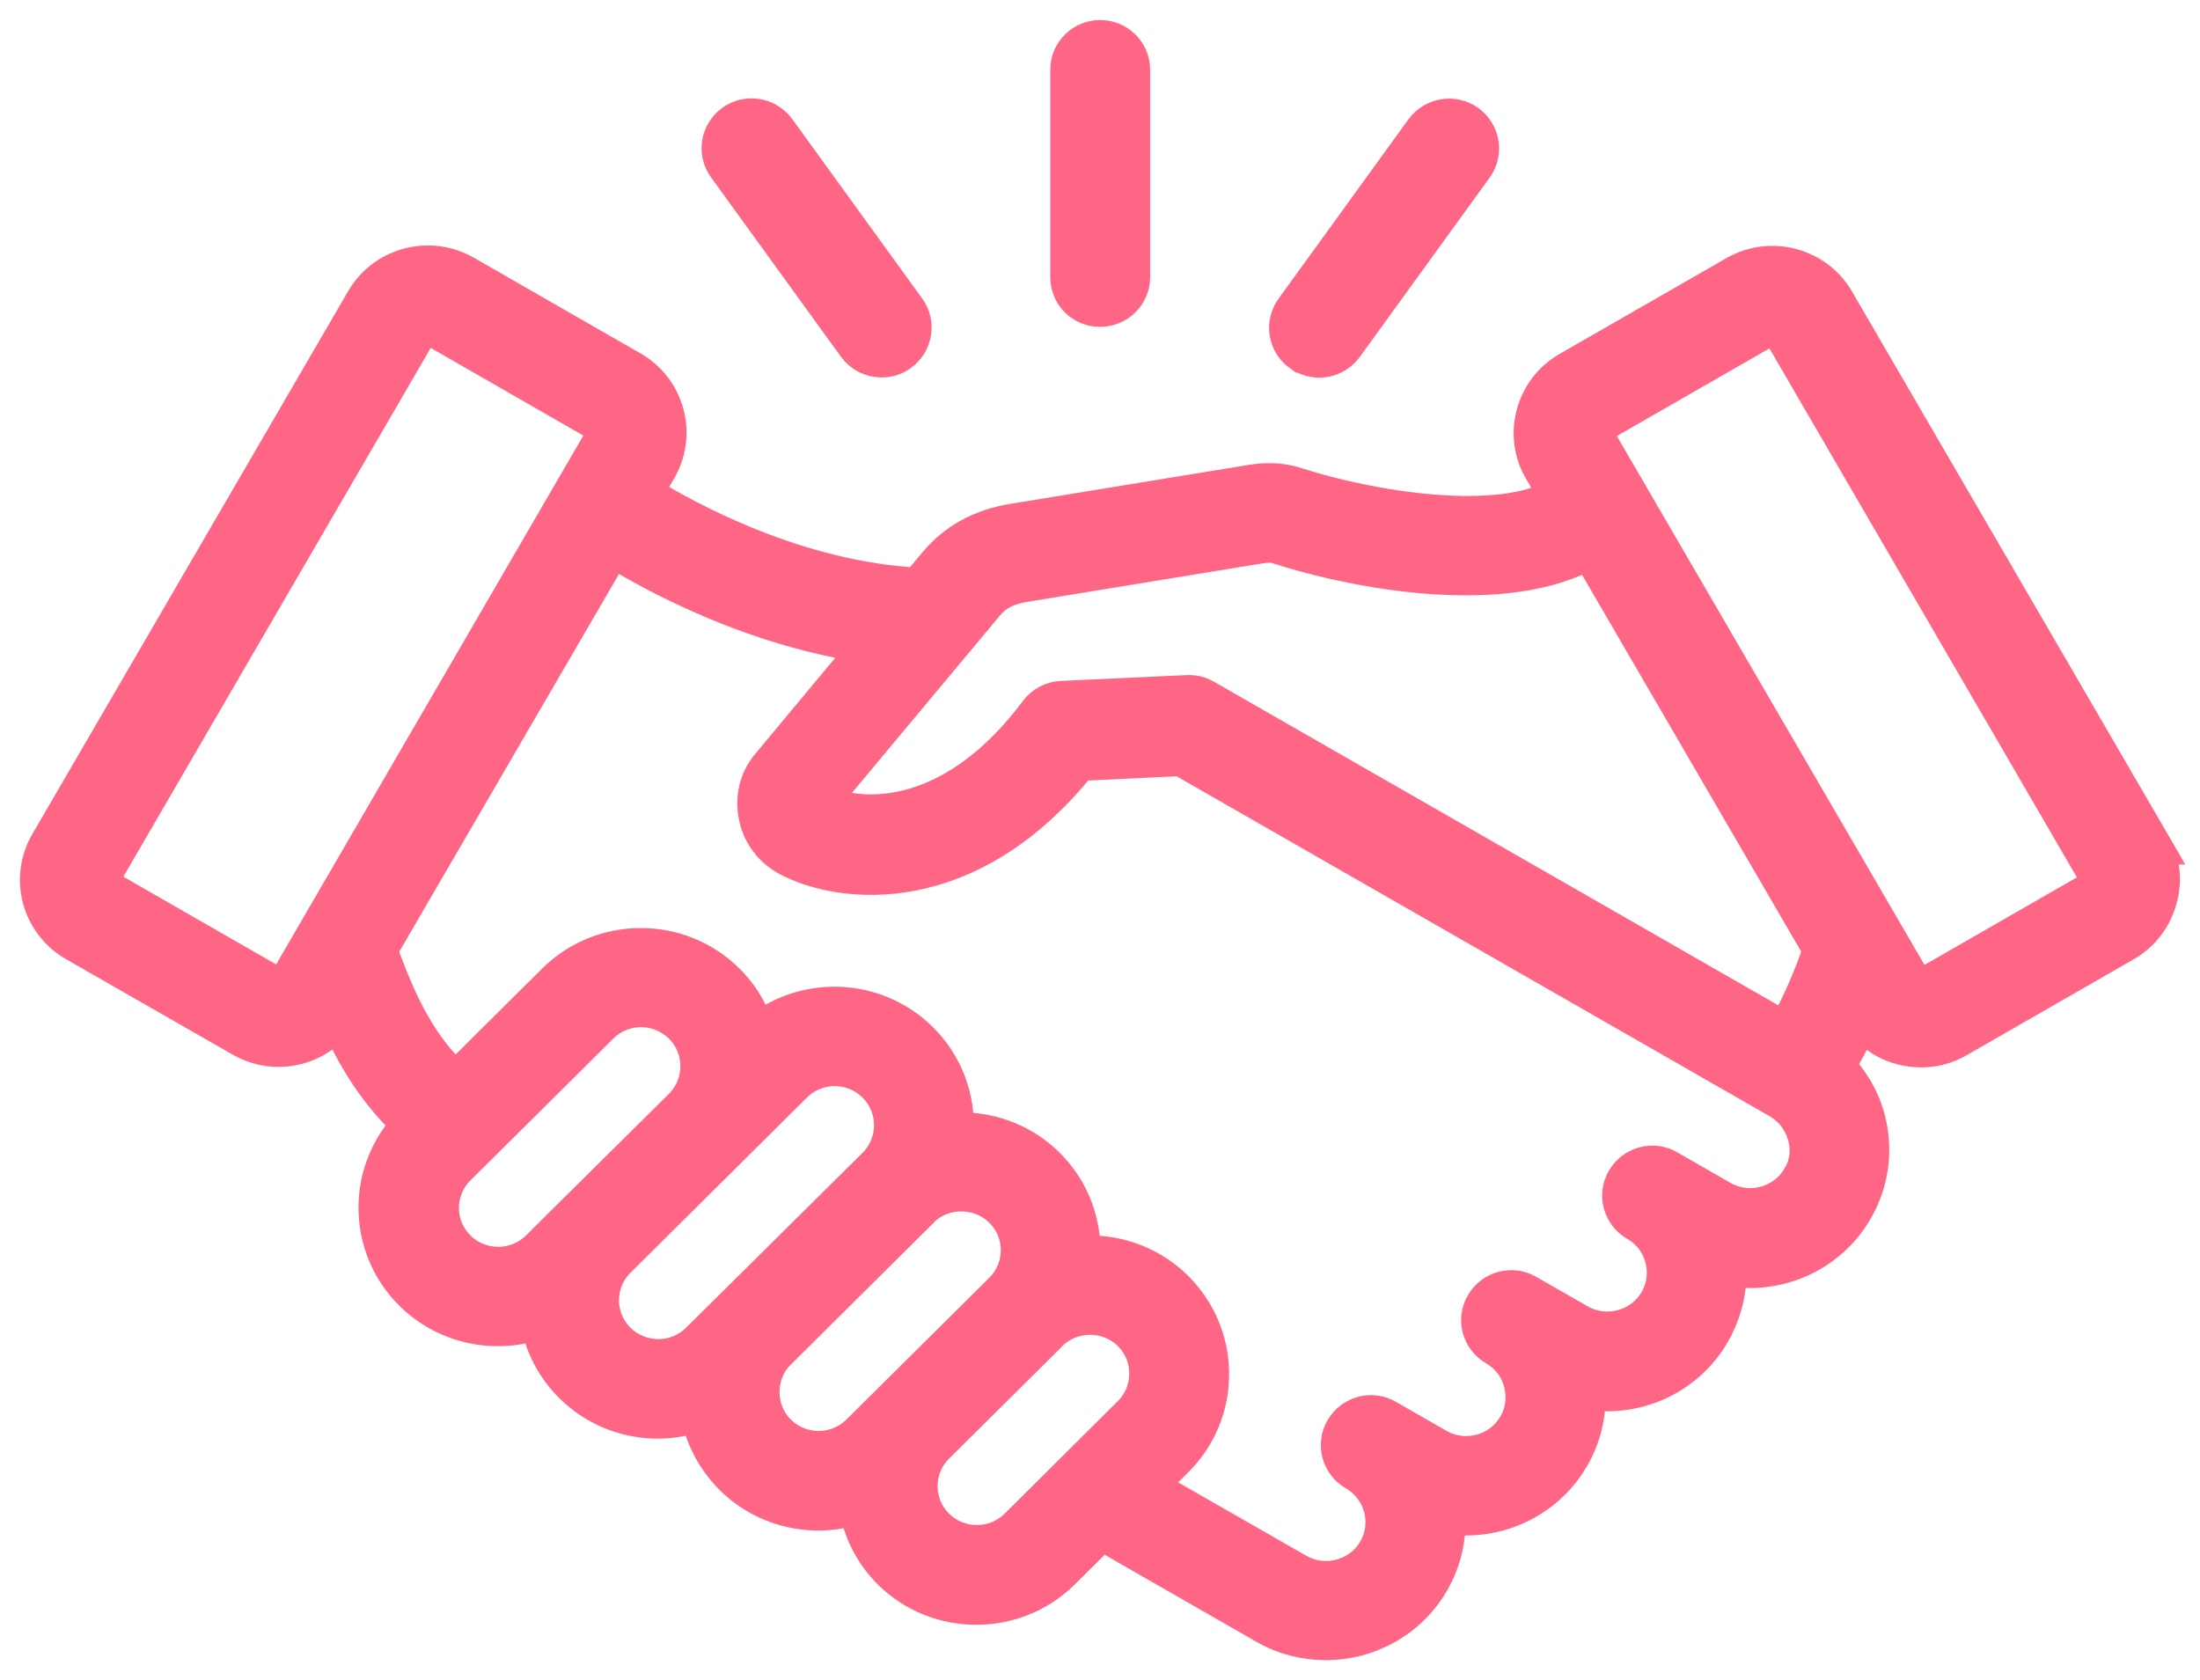<svg fill="none" height="42" viewBox="0 0 55 42" width="55" xmlns="http://www.w3.org/2000/svg" xmlns:xlink="http://www.w3.org/1999/xlink"><mask id="a" fill="#000" height="42" maskUnits="userSpaceOnUse" width="55" x="0" y="0"><path d="m0 0h55v42h-55z" fill="#fff"/><path d="m53.765 21.113-7.896-13.573c-.499-.855-1.598-1.148-2.46-.653l-4.166 2.392c-.414.236-.714.625-.839 1.086-.125.461-.062.945.181 1.356l.408.703c-1.474.889-4.71.366-6.598-.242-.448-.146-.839-.113-1.196-.051l-5.85.957c-.805.129-1.428.473-1.905 1.041l-.47.563c-3.044-.152-5.787-1.638-6.927-2.341l.374-.641c.238-.411.306-.895.181-1.356-.125-.461-.425-.85-.839-1.086l-4.166-2.392c-.862-.495-1.967-.197-2.46.653l-7.896 13.573c-.238.411-.306.895-.181 1.356.125.462.425.85.839 1.086l4.166 2.386c.278.158.584.242.896.242.159 0 .317-.022.47-.062.425-.113.782-.377 1.026-.737.47 1.086 1.026 1.958 1.865 2.735-1.151 1.159-1.145 3.028.011 4.176.856.85 2.103 1.075 3.163.681.096.597.374 1.171.839 1.632.856.85 2.103 1.075 3.168.675.096.591.38 1.159.839 1.621.839.833 2.063 1.069 3.118.698.091.608.368 1.193.833 1.66.584.58 1.349.867 2.114.867.765 0 1.53-.287 2.114-.867l1.015-1.007 4.121 2.364c.459.265.969.394 1.485.394.261 0 .521-.034.782-.101.771-.208 1.417-.698 1.814-1.379.3-.518.436-1.097.391-1.683 1.202.214 2.466-.326 3.112-1.435.3-.512.431-1.092.391-1.671 1.207.22 2.483-.315 3.129-1.435.3-.523.431-1.097.397-1.655 1.224.242 2.517-.293 3.174-1.424.397-.687.504-1.48.295-2.251-.136-.506-.408-.945-.765-1.306.249-.4.465-.827.663-1.283.244.366.601.63 1.032.743.153.039.312.062.47.062.312 0 .618-.079.896-.242l4.166-2.392c.414-.236.714-.625.839-1.086.136-.456.074-.94-.164-1.351zm-29.157-6.038c.238-.287.544-.45.992-.523l5.85-.957c.244-.039.368-.039.487 0 2.058.664 5.725 1.322 7.811.118l5.833 10.028c-.289.81-.573 1.486-.935 2.076l-5.436-3.118-6.008-3.444-3.1-1.778c-.125-.073-.266-.107-.414-.101l-3.146.146c-.227.011-.431.118-.567.298-2.182 2.926-4.563 2.752-5.532 2.245zm-17.373 9.46c-.051.09-.136.124-.181.135-.045.011-.136.022-.227-.028l-4.166-2.392c-.096-.051-.13-.135-.142-.18-.011-.045-.023-.135.028-.225l7.89-13.573c.057-.096.159-.146.261-.146.051 0 .102.011.147.039l4.166 2.392c.091.051.125.135.136.18.011.045.023.135-.028.225zm7.108 5.87-.839.833c-.578.574-1.519.574-2.097 0-.578-.574-.578-1.508 0-2.082l3.571-3.545c.289-.287.669-.433 1.049-.433s.759.146 1.049.433c.578.574.578 1.508 0 2.088zm3.163 3.14c-.578.574-1.519.574-2.097 0-.578-.574-.578-1.508 0-2.082l4.41-4.378c.289-.287.669-.433 1.049-.433s.759.146 1.049.433c.578.574.578 1.508 0 2.088zm4.008 2.296c-.578.574-1.519.574-2.097 0-.555-.551-.573-1.463-.045-2.037l3.611-3.585c.011-.011.028-.028.04-.045.578-.535 1.502-.518 2.063.039.578.574.578 1.508 0 2.082zm3.956 2.352c-.578.574-1.519.574-2.097 0-.567-.563-.578-1.48-.028-2.054l2.806-2.786c.017-.017.034-.034.051-.056.278-.276.652-.428 1.049-.428.397 0 .771.152 1.049.428.278.276.431.647.431 1.041s-.153.765-.431 1.041zm19.573-8.728c-.408.703-1.321.945-2.029.54l-1.332-.765c-.357-.208-.816-.084-1.026.276-.21.355-.085.81.272 1.019.709.405.952 1.311.544 2.015-.408.704-1.321.946-2.029.54l-1.287-.737c-.357-.208-.816-.084-1.026.276-.21.355-.085.81.272 1.019.34.197.584.512.686.895.102.383.051.777-.147 1.12-.408.704-1.321.945-2.029.54l-1.264-.726c-.357-.208-.816-.084-1.026.276-.21.354-.085.81.272 1.018.34.197.584.512.692.895.102.383.051.777-.147 1.12s-.516.58-.901.686c-.385.101-.782.051-1.128-.146l-3.775-2.161.72-.715c.561-.557.873-1.306.873-2.099 0-.793-.312-1.536-.873-2.099-.561-.557-1.315-.867-2.114-.867-.079 0-.153.006-.232.011.034-.805-.255-1.615-.873-2.228-.624-.619-1.468-.906-2.296-.855.051-.816-.238-1.655-.867-2.279-1.117-1.109-2.902-1.154-4.07-.141-.13-.49-.385-.945-.771-1.328-1.162-1.154-3.061-1.154-4.223 0l-2.522 2.504c-.924-.855-1.434-1.863-1.956-3.326l5.867-10.084c1.151.715 3.616 2.037 6.524 2.437l-2.568 3.084c-.283.343-.385.788-.283 1.244.096.428.368.777.754.985 1.315.698 4.478 1.064 7.233-2.386l2.579-.124 14.953 8.571c.34.197.584.512.692.895.113.371.062.765-.136 1.103zm7.448-7.383c-.011.045-.045.129-.136.18l-4.166 2.392c-.091.051-.181.039-.227.028-.045-.011-.13-.045-.181-.135l-7.896-13.573c-.051-.09-.04-.18-.028-.225.011-.045.045-.13.136-.18l4.166-2.392c.045-.028.096-.039.147-.039.102 0 .204.056.261.146l7.89 13.573c.062.09.051.18.034.225zm-25.734-15.155v-5.183c0-.411.334-.743.748-.743s.748.332.748.743v5.183c0 .411-.334.743-.748.743-.414.006-.748-.326-.748-.743zm-8.576-2.786c-.244-.332-.164-.799.17-1.041.334-.242.805-.163 1.049.169l3.248 4.485c.244.332.164.799-.17 1.041-.13.096-.283.141-.436.141-.232 0-.465-.107-.612-.31zm14.358 4.66c-.334-.242-.414-.703-.17-1.041l3.248-4.485c.244-.332.709-.411 1.049-.169.334.242.414.703.17 1.041l-3.248 4.485c-.147.203-.38.31-.612.31-.153-.006-.306-.051-.436-.141z" fill="#000"/></mask><path d="m53.765 21.113-7.896-13.573c-.499-.855-1.598-1.148-2.46-.653l-4.166 2.392c-.414.236-.714.625-.839 1.086-.125.461-.062.945.181 1.356l.408.703c-1.474.889-4.71.366-6.598-.242-.448-.146-.839-.113-1.196-.051l-5.85.957c-.805.129-1.428.473-1.905 1.041l-.47.563c-3.044-.152-5.787-1.638-6.927-2.341l.374-.641c.238-.411.306-.895.181-1.356-.125-.461-.425-.85-.839-1.086l-4.166-2.392c-.862-.495-1.967-.197-2.46.653l-7.896 13.573c-.238.411-.306.895-.181 1.356.125.462.425.85.839 1.086l4.166 2.386c.278.158.584.242.896.242.159 0 .317-.022.47-.062.425-.113.782-.377 1.026-.737.47 1.086 1.026 1.958 1.865 2.735-1.151 1.159-1.145 3.028.011 4.176.856.85 2.103 1.075 3.163.681.096.597.374 1.171.839 1.632.856.85 2.103 1.075 3.168.675.096.591.38 1.159.839 1.621.839.833 2.063 1.069 3.118.698.091.608.368 1.193.833 1.66.584.58 1.349.867 2.114.867.765 0 1.53-.287 2.114-.867l1.015-1.007 4.121 2.364c.459.265.969.394 1.485.394.261 0 .521-.034.782-.101.771-.208 1.417-.698 1.814-1.379.3-.518.436-1.097.391-1.683 1.202.214 2.466-.326 3.112-1.435.3-.512.431-1.092.391-1.671 1.207.22 2.483-.315 3.129-1.435.3-.523.431-1.097.397-1.655 1.224.242 2.517-.293 3.174-1.424.397-.687.504-1.48.295-2.251-.136-.506-.408-.945-.765-1.306.249-.4.465-.827.663-1.283.244.366.601.63 1.032.743.153.039.312.062.47.062.312 0 .618-.079.896-.242l4.166-2.392c.414-.236.714-.625.839-1.086.136-.456.074-.94-.164-1.351zm-29.157-6.038c.238-.287.544-.45.992-.523l5.85-.957c.244-.039.368-.039.487 0 2.058.664 5.725 1.322 7.811.118l5.833 10.028c-.289.81-.573 1.486-.935 2.076l-5.436-3.118-6.008-3.444-3.1-1.778c-.125-.073-.266-.107-.414-.101l-3.146.146c-.227.011-.431.118-.567.298-2.182 2.926-4.563 2.752-5.532 2.245zm-17.373 9.46c-.051.09-.136.124-.181.135-.045.011-.136.022-.227-.028l-4.166-2.392c-.096-.051-.13-.135-.142-.18-.011-.045-.023-.135.028-.225l7.89-13.573c.057-.096.159-.146.261-.146.051 0 .102.011.147.039l4.166 2.392c.091.051.125.135.136.18.011.045.023.135-.028.225zm7.108 5.87-.839.833c-.578.574-1.519.574-2.097 0-.578-.574-.578-1.508 0-2.082l3.571-3.545c.289-.287.669-.433 1.049-.433s.759.146 1.049.433c.578.574.578 1.508 0 2.088zm3.163 3.14c-.578.574-1.519.574-2.097 0-.578-.574-.578-1.508 0-2.082l4.41-4.378c.289-.287.669-.433 1.049-.433s.759.146 1.049.433c.578.574.578 1.508 0 2.088zm4.008 2.296c-.578.574-1.519.574-2.097 0-.555-.551-.573-1.463-.045-2.037l3.611-3.585c.011-.011.028-.028.04-.045.578-.535 1.502-.518 2.063.039.578.574.578 1.508 0 2.082zm3.956 2.352c-.578.574-1.519.574-2.097 0-.567-.563-.578-1.48-.028-2.054l2.806-2.786c.017-.017.034-.034.051-.056.278-.276.652-.428 1.049-.428.397 0 .771.152 1.049.428.278.276.431.647.431 1.041s-.153.765-.431 1.041zm19.573-8.728c-.408.703-1.321.945-2.029.54l-1.332-.765c-.357-.208-.816-.084-1.026.276-.21.355-.085.81.272 1.019.709.405.952 1.311.544 2.015-.408.704-1.321.946-2.029.54l-1.287-.737c-.357-.208-.816-.084-1.026.276-.21.355-.085.81.272 1.019.34.197.584.512.686.895.102.383.051.777-.147 1.12-.408.704-1.321.945-2.029.54l-1.264-.726c-.357-.208-.816-.084-1.026.276-.21.354-.085.81.272 1.018.34.197.584.512.692.895.102.383.051.777-.147 1.12s-.516.58-.901.686c-.385.101-.782.051-1.128-.146l-3.775-2.161.72-.715c.561-.557.873-1.306.873-2.099 0-.793-.312-1.536-.873-2.099-.561-.557-1.315-.867-2.114-.867-.079 0-.153.006-.232.011.034-.805-.255-1.615-.873-2.228-.624-.619-1.468-.906-2.296-.855.051-.816-.238-1.655-.867-2.279-1.117-1.109-2.902-1.154-4.07-.141-.13-.49-.385-.945-.771-1.328-1.162-1.154-3.061-1.154-4.223 0l-2.522 2.504c-.924-.855-1.434-1.863-1.956-3.326l5.867-10.084c1.151.715 3.616 2.037 6.524 2.437l-2.568 3.084c-.283.343-.385.788-.283 1.244.096.428.368.777.754.985 1.315.698 4.478 1.064 7.233-2.386l2.579-.124 14.953 8.571c.34.197.584.512.692.895.113.371.062.765-.136 1.103zm7.448-7.383c-.011.045-.045.129-.136.18l-4.166 2.392c-.091.051-.181.039-.227.028-.045-.011-.13-.045-.181-.135l-7.896-13.573c-.051-.09-.04-.18-.028-.225.011-.045.045-.13.136-.18l4.166-2.392c.045-.028.096-.039.147-.039.102 0 .204.056.261.146l7.89 13.573c.062.09.051.18.034.225zm-25.734-15.155v-5.183c0-.411.334-.743.748-.743s.748.332.748.743v5.183c0 .411-.334.743-.748.743-.414.006-.748-.326-.748-.743zm-8.576-2.786c-.244-.332-.164-.799.17-1.041.334-.242.805-.163 1.049.169l3.248 4.485c.244.332.164.799-.17 1.041-.13.096-.283.141-.436.141-.232 0-.465-.107-.612-.31zm14.358 4.66c-.334-.242-.414-.703-.17-1.041l3.248-4.485c.244-.332.709-.411 1.049-.169.334.242.414.703.17 1.041l-3.248 4.485c-.147.203-.38.31-.612.31-.153-.006-.306-.051-.436-.141z" fill="#ff6584"/><path d="m53.765 21.113-7.896-13.573c-.499-.855-1.598-1.148-2.46-.653l-4.166 2.392c-.414.236-.714.625-.839 1.086-.125.461-.062.945.181 1.356l.408.703c-1.474.889-4.71.366-6.598-.242-.448-.146-.839-.113-1.196-.051l-5.85.957c-.805.129-1.428.473-1.905 1.041l-.47.563c-3.044-.152-5.787-1.638-6.927-2.341l.374-.641c.238-.411.306-.895.181-1.356-.125-.461-.425-.85-.839-1.086l-4.166-2.392c-.862-.495-1.967-.197-2.46.653l-7.896 13.573c-.238.411-.306.895-.181 1.356.125.462.425.85.839 1.086l4.166 2.386c.278.158.584.242.896.242.159 0 .317-.022.47-.062.425-.113.782-.377 1.026-.737.47 1.086 1.026 1.958 1.865 2.735-1.151 1.159-1.145 3.028.011 4.176.856.85 2.103 1.075 3.163.681.096.597.374 1.171.839 1.632.856.85 2.103 1.075 3.168.675.096.591.38 1.159.839 1.621.839.833 2.063 1.069 3.118.698.091.608.368 1.193.833 1.66.584.58 1.349.867 2.114.867.765 0 1.53-.287 2.114-.867l1.015-1.007 4.121 2.364c.459.265.969.394 1.485.394.261 0 .521-.034.782-.101.771-.208 1.417-.698 1.814-1.379.3-.518.436-1.097.391-1.683 1.202.214 2.466-.326 3.112-1.435.3-.512.431-1.092.391-1.671 1.207.22 2.483-.315 3.129-1.435.3-.523.431-1.097.397-1.655 1.224.242 2.517-.293 3.174-1.424.397-.687.504-1.48.295-2.251-.136-.506-.408-.945-.765-1.306.249-.4.465-.827.663-1.283.244.366.601.63 1.032.743.153.039.312.062.47.062.312 0 .618-.079.896-.242l4.166-2.392c.414-.236.714-.625.839-1.086.136-.456.074-.94-.164-1.351zm-29.157-6.038c.238-.287.544-.45.992-.523l5.85-.957c.244-.039.368-.039.487 0 2.058.664 5.725 1.322 7.811.118l5.833 10.028c-.289.81-.573 1.486-.935 2.076l-5.436-3.118-6.008-3.444-3.1-1.778c-.125-.073-.266-.107-.414-.101l-3.146.146c-.227.011-.431.118-.567.298-2.182 2.926-4.563 2.752-5.532 2.245zm-17.373 9.46c-.051.09-.136.124-.181.135-.045.011-.136.022-.227-.028l-4.166-2.392c-.096-.051-.13-.135-.142-.18-.011-.045-.023-.135.028-.225l7.89-13.573c.057-.096.159-.146.261-.146.051 0 .102.011.147.039l4.166 2.392c.091.051.125.135.136.18.011.045.023.135-.028.225zm7.108 5.87-.839.833c-.578.574-1.519.574-2.097 0-.578-.574-.578-1.508 0-2.082l3.571-3.545c.289-.287.669-.433 1.049-.433s.759.146 1.049.433c.578.574.578 1.508 0 2.088zm3.163 3.14c-.578.574-1.519.574-2.097 0-.578-.574-.578-1.508 0-2.082l4.41-4.378c.289-.287.669-.433 1.049-.433s.759.146 1.049.433c.578.574.578 1.508 0 2.088zm4.008 2.296c-.578.574-1.519.574-2.097 0-.555-.551-.573-1.463-.045-2.037l3.611-3.585c.011-.011.028-.028.04-.045.578-.535 1.502-.518 2.063.039.578.574.578 1.508 0 2.082zm3.956 2.352c-.578.574-1.519.574-2.097 0-.567-.563-.578-1.48-.028-2.054l2.806-2.786c.017-.017.034-.034.051-.056.278-.276.652-.428 1.049-.428.397 0 .771.152 1.049.428.278.276.431.647.431 1.041s-.153.765-.431 1.041zm19.573-8.728c-.408.703-1.321.945-2.029.54l-1.332-.765c-.357-.208-.816-.084-1.026.276-.21.355-.085.81.272 1.019.709.405.952 1.311.544 2.015-.408.704-1.321.946-2.029.54l-1.287-.737c-.357-.208-.816-.084-1.026.276-.21.355-.085.81.272 1.019.34.197.584.512.686.895.102.383.051.777-.147 1.12-.408.704-1.321.945-2.029.54l-1.264-.726c-.357-.208-.816-.084-1.026.276-.21.354-.085.81.272 1.018.34.197.584.512.692.895.102.383.051.777-.147 1.12s-.516.58-.901.686c-.385.101-.782.051-1.128-.146l-3.775-2.161.72-.715c.561-.557.873-1.306.873-2.099 0-.793-.312-1.536-.873-2.099-.561-.557-1.315-.867-2.114-.867-.079 0-.153.006-.232.011.034-.805-.255-1.615-.873-2.228-.624-.619-1.468-.906-2.296-.855.051-.816-.238-1.655-.867-2.279-1.117-1.109-2.902-1.154-4.07-.141-.13-.49-.385-.945-.771-1.328-1.162-1.154-3.061-1.154-4.223 0l-2.522 2.504c-.924-.855-1.434-1.863-1.956-3.326l5.867-10.084c1.151.715 3.616 2.037 6.524 2.437l-2.568 3.084c-.283.343-.385.788-.283 1.244.096.428.368.777.754.985 1.315.698 4.478 1.064 7.233-2.386l2.579-.124 14.953 8.571c.34.197.584.512.692.895.113.371.062.765-.136 1.103zm7.448-7.383c-.011.045-.045.129-.136.18l-4.166 2.392c-.091.051-.181.039-.227.028-.045-.011-.13-.045-.181-.135l-7.896-13.573c-.051-.09-.04-.18-.028-.225.011-.045.045-.13.136-.18l4.166-2.392c.045-.028.096-.039.147-.039.102 0 .204.056.261.146l7.89 13.573c.062.09.051.18.034.225zm-25.734-15.155v-5.183c0-.411.334-.743.748-.743s.748.332.748.743v5.183c0 .411-.334.743-.748.743-.414.006-.748-.326-.748-.743zm-8.576-2.786c-.244-.332-.164-.799.17-1.041.334-.242.805-.163 1.049.169l3.248 4.485c.244.332.164.799-.17 1.041-.13.096-.283.141-.436.141-.232 0-.465-.107-.612-.31zm14.358 4.66c-.334-.242-.414-.703-.17-1.041l3.248-4.485c.244-.332.709-.411 1.049-.169.334.242.414.703.17 1.041l-3.248 4.485c-.147.203-.38.31-.612.31-.153-.006-.306-.051-.436-.141z" mask="url(#a)" stroke="#ff6584"/></svg>